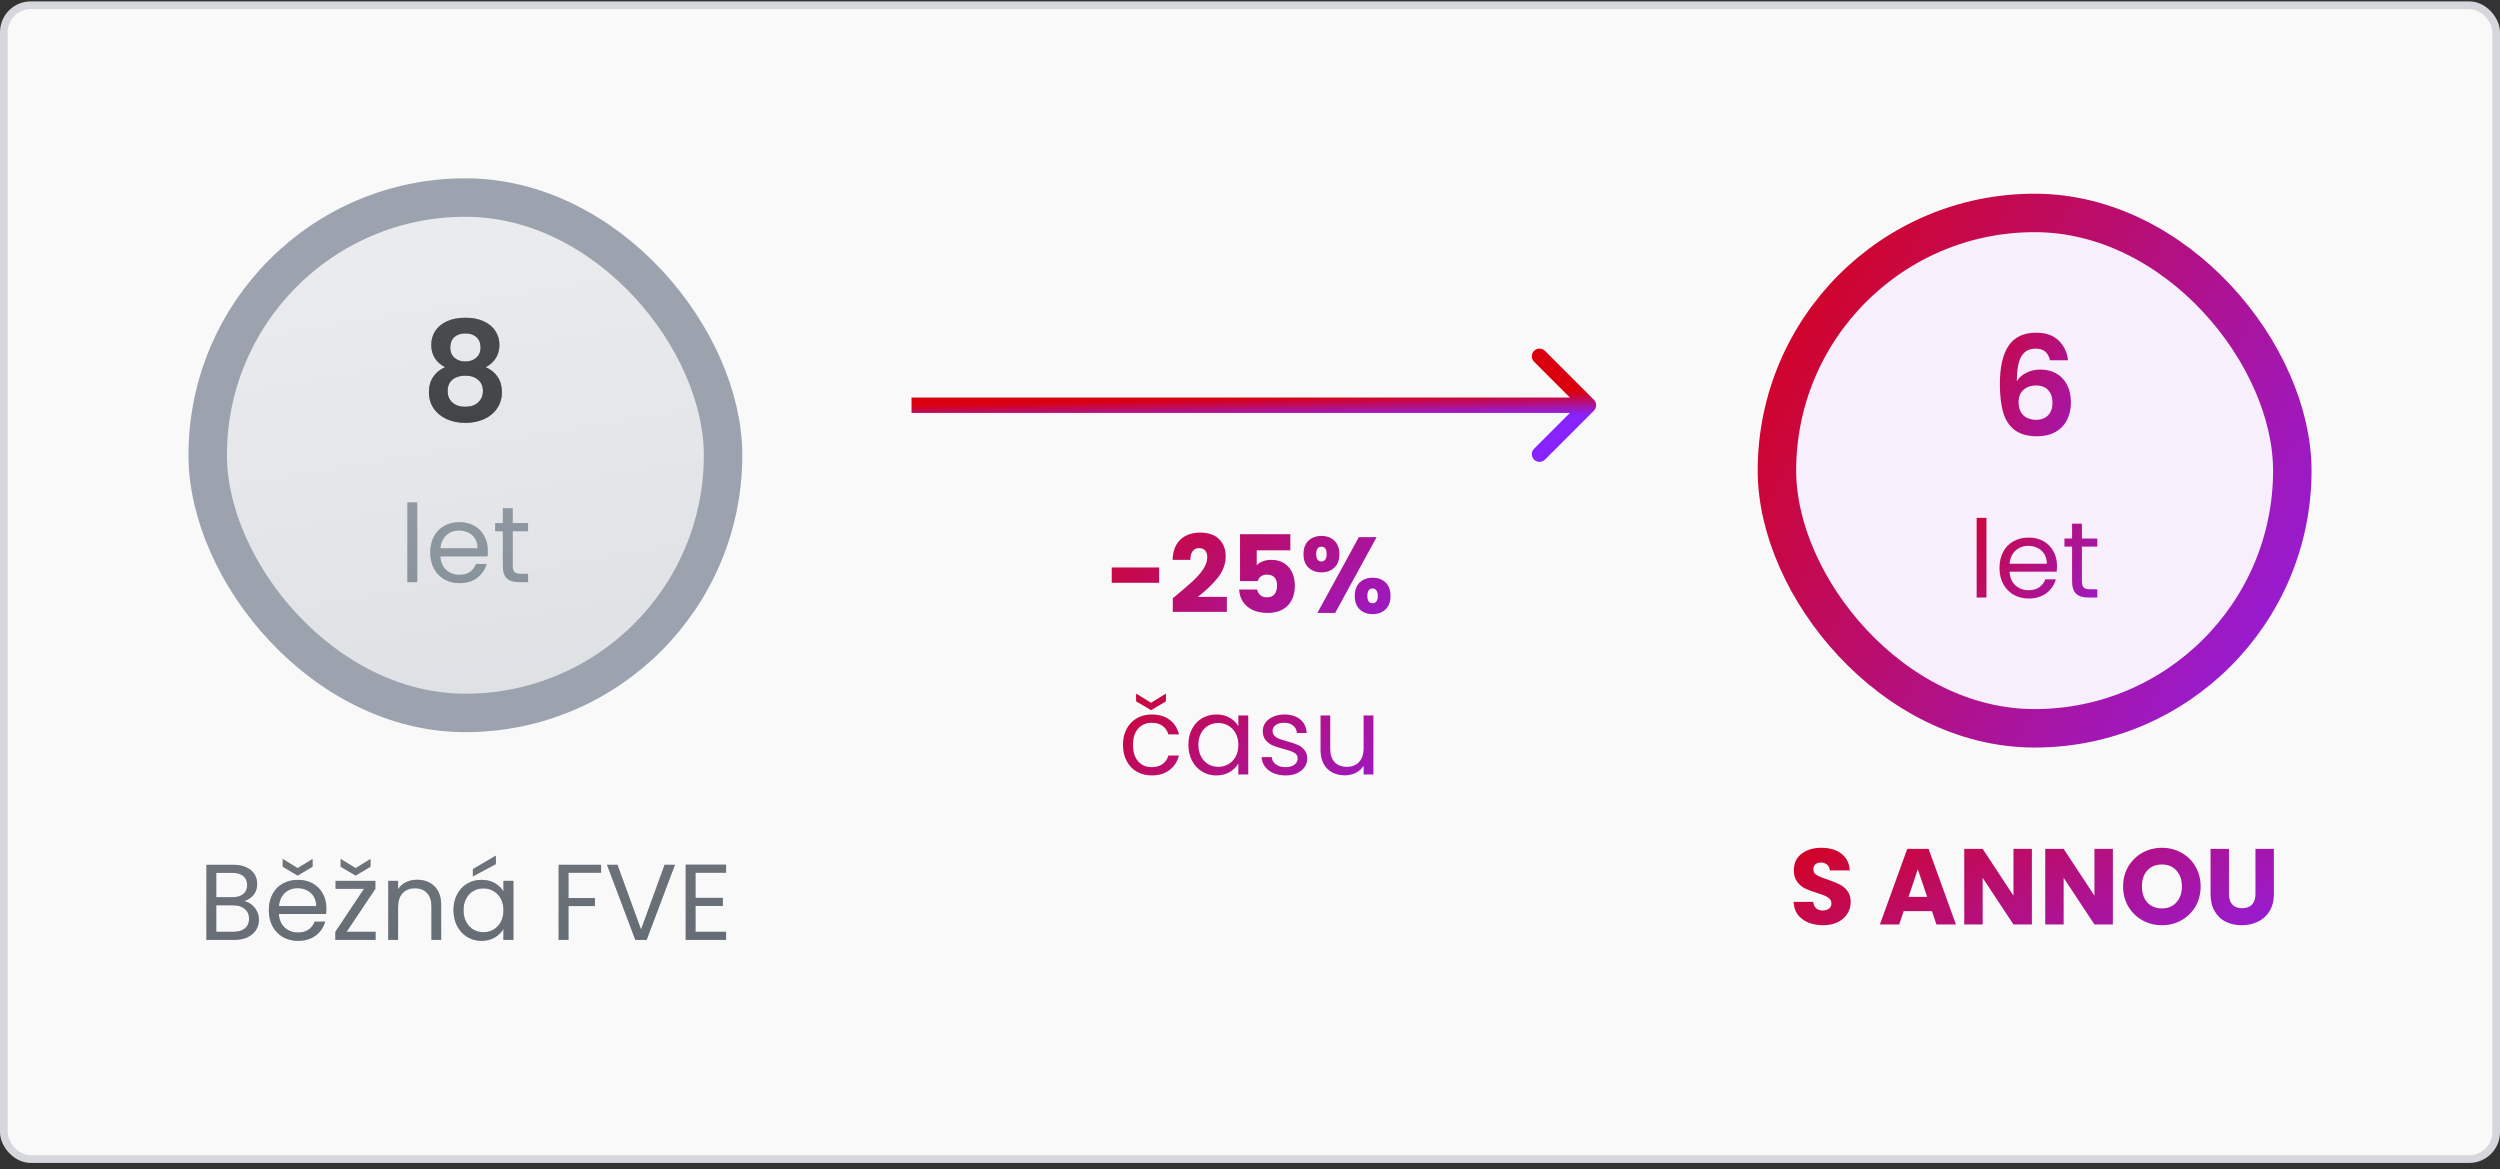 <svg xmlns="http://www.w3.org/2000/svg" width="325" height="152" viewBox="0 0 325 152" fill="none"><rect x="0" y="0" width="325" height="152" fill="#333333" stroke="none"/><rect x="0.5" y="0.681" width="324" height="150" rx="3.5" fill="#F9F9F9"></rect><rect x="0.5" y="0.681" width="324" height="150" rx="3.5" stroke="#D5D7DD"></rect><rect x="27" y="25.681" width="67" height="67" rx="33.5" fill="url(#paint0_linear_11964_2706)" fill-opacity="0.6"></rect><rect x="27" y="25.681" width="67" height="67" rx="33.5" stroke="#9CA3AF" stroke-width="5"></rect><path d="M57.867 47.733C56.667 47.109 56.067 46.143 56.067 44.835C56.067 44.187 56.229 43.599 56.553 43.071C56.889 42.531 57.387 42.105 58.047 41.793C58.719 41.469 59.535 41.307 60.495 41.307C61.455 41.307 62.265 41.469 62.925 41.793C63.597 42.105 64.095 42.531 64.419 43.071C64.755 43.599 64.923 44.187 64.923 44.835C64.923 45.495 64.761 46.077 64.437 46.581C64.113 47.073 63.681 47.457 63.141 47.733C63.801 48.021 64.317 48.441 64.689 48.993C65.061 49.545 65.247 50.199 65.247 50.955C65.247 51.771 65.037 52.485 64.617 53.097C64.209 53.697 63.645 54.159 62.925 54.483C62.205 54.807 61.395 54.969 60.495 54.969C59.595 54.969 58.785 54.807 58.065 54.483C57.357 54.159 56.793 53.697 56.373 53.097C55.965 52.485 55.761 51.771 55.761 50.955C55.761 50.199 55.947 49.545 56.319 48.993C56.691 48.429 57.207 48.009 57.867 47.733ZM62.475 45.195C62.475 44.607 62.295 44.151 61.935 43.827C61.587 43.503 61.107 43.341 60.495 43.341C59.895 43.341 59.415 43.503 59.055 43.827C58.707 44.151 58.533 44.613 58.533 45.213C58.533 45.753 58.713 46.185 59.073 46.509C59.445 46.833 59.919 46.995 60.495 46.995C61.071 46.995 61.545 46.833 61.917 46.509C62.289 46.173 62.475 45.735 62.475 45.195ZM60.495 48.831C59.811 48.831 59.253 49.005 58.821 49.353C58.401 49.701 58.191 50.199 58.191 50.847C58.191 51.447 58.395 51.939 58.803 52.323C59.223 52.695 59.787 52.881 60.495 52.881C61.203 52.881 61.761 52.689 62.169 52.305C62.577 51.921 62.781 51.435 62.781 50.847C62.781 50.211 62.571 49.719 62.151 49.371C61.731 49.011 61.179 48.831 60.495 48.831Z" fill="black"></path><path d="M57.867 47.733C56.667 47.109 56.067 46.143 56.067 44.835C56.067 44.187 56.229 43.599 56.553 43.071C56.889 42.531 57.387 42.105 58.047 41.793C58.719 41.469 59.535 41.307 60.495 41.307C61.455 41.307 62.265 41.469 62.925 41.793C63.597 42.105 64.095 42.531 64.419 43.071C64.755 43.599 64.923 44.187 64.923 44.835C64.923 45.495 64.761 46.077 64.437 46.581C64.113 47.073 63.681 47.457 63.141 47.733C63.801 48.021 64.317 48.441 64.689 48.993C65.061 49.545 65.247 50.199 65.247 50.955C65.247 51.771 65.037 52.485 64.617 53.097C64.209 53.697 63.645 54.159 62.925 54.483C62.205 54.807 61.395 54.969 60.495 54.969C59.595 54.969 58.785 54.807 58.065 54.483C57.357 54.159 56.793 53.697 56.373 53.097C55.965 52.485 55.761 51.771 55.761 50.955C55.761 50.199 55.947 49.545 56.319 48.993C56.691 48.429 57.207 48.009 57.867 47.733ZM62.475 45.195C62.475 44.607 62.295 44.151 61.935 43.827C61.587 43.503 61.107 43.341 60.495 43.341C59.895 43.341 59.415 43.503 59.055 43.827C58.707 44.151 58.533 44.613 58.533 45.213C58.533 45.753 58.713 46.185 59.073 46.509C59.445 46.833 59.919 46.995 60.495 46.995C61.071 46.995 61.545 46.833 61.917 46.509C62.289 46.173 62.475 45.735 62.475 45.195ZM60.495 48.831C59.811 48.831 59.253 49.005 58.821 49.353C58.401 49.701 58.191 50.199 58.191 50.847C58.191 51.447 58.395 51.939 58.803 52.323C59.223 52.695 59.787 52.881 60.495 52.881C61.203 52.881 61.761 52.689 62.169 52.305C62.577 51.921 62.781 51.435 62.781 50.847C62.781 50.211 62.571 49.719 62.151 49.371C61.731 49.011 61.179 48.831 60.495 48.831Z" fill="url(#paint1_linear_11964_2706)" fill-opacity="0.6"></path><path d="M54.239 65.321V75.681H52.965V65.321H54.239ZM63.41 71.551C63.41 71.793 63.396 72.05 63.368 72.321H57.236C57.283 73.077 57.539 73.669 58.006 74.099C58.482 74.519 59.056 74.729 59.728 74.729C60.279 74.729 60.736 74.603 61.1 74.351C61.473 74.089 61.735 73.744 61.884 73.315H63.256C63.051 74.052 62.64 74.654 62.024 75.121C61.408 75.578 60.643 75.807 59.728 75.807C59 75.807 58.347 75.643 57.768 75.317C57.199 74.99 56.751 74.528 56.424 73.931C56.097 73.324 55.934 72.624 55.934 71.831C55.934 71.037 56.093 70.342 56.41 69.745C56.727 69.147 57.171 68.69 57.74 68.373C58.319 68.046 58.981 67.883 59.728 67.883C60.456 67.883 61.1 68.041 61.66 68.359C62.22 68.676 62.649 69.115 62.948 69.675C63.256 70.225 63.41 70.851 63.41 71.551ZM62.094 71.285C62.094 70.799 61.987 70.384 61.772 70.039C61.557 69.684 61.263 69.418 60.89 69.241C60.526 69.054 60.12 68.961 59.672 68.961C59.028 68.961 58.477 69.166 58.02 69.577C57.572 69.987 57.315 70.557 57.25 71.285H62.094ZM66.646 69.059V73.581C66.646 73.954 66.725 74.22 66.884 74.379C67.042 74.528 67.318 74.603 67.71 74.603H68.648V75.681H67.5C66.79 75.681 66.258 75.517 65.904 75.191C65.549 74.864 65.372 74.327 65.372 73.581V69.059H64.378V68.009H65.372V66.077H66.646V68.009H68.648V69.059H66.646Z" fill="#6D7A84"></path><path d="M54.239 65.321V75.681H52.965V65.321H54.239ZM63.41 71.551C63.41 71.793 63.396 72.05 63.368 72.321H57.236C57.283 73.077 57.539 73.669 58.006 74.099C58.482 74.519 59.056 74.729 59.728 74.729C60.279 74.729 60.736 74.603 61.1 74.351C61.473 74.089 61.735 73.744 61.884 73.315H63.256C63.051 74.052 62.64 74.654 62.024 75.121C61.408 75.578 60.643 75.807 59.728 75.807C59 75.807 58.347 75.643 57.768 75.317C57.199 74.99 56.751 74.528 56.424 73.931C56.097 73.324 55.934 72.624 55.934 71.831C55.934 71.037 56.093 70.342 56.41 69.745C56.727 69.147 57.171 68.69 57.74 68.373C58.319 68.046 58.981 67.883 59.728 67.883C60.456 67.883 61.1 68.041 61.66 68.359C62.22 68.676 62.649 69.115 62.948 69.675C63.256 70.225 63.41 70.851 63.41 71.551ZM62.094 71.285C62.094 70.799 61.987 70.384 61.772 70.039C61.557 69.684 61.263 69.418 60.89 69.241C60.526 69.054 60.12 68.961 59.672 68.961C59.028 68.961 58.477 69.166 58.02 69.577C57.572 69.987 57.315 70.557 57.25 71.285H62.094ZM66.646 69.059V73.581C66.646 73.954 66.725 74.22 66.884 74.379C67.042 74.528 67.318 74.603 67.71 74.603H68.648V75.681H67.5C66.79 75.681 66.258 75.517 65.904 75.191C65.549 74.864 65.372 74.327 65.372 73.581V69.059H64.378V68.009H65.372V66.077H66.646V68.009H68.648V69.059H66.646Z" fill="url(#paint2_linear_11964_2706)" fill-opacity="0.6"></path><path d="M31.724 117.155C32.078 117.211 32.4 117.355 32.69 117.589C32.988 117.822 33.222 118.111 33.39 118.457C33.567 118.802 33.656 119.171 33.656 119.563C33.656 120.057 33.53 120.505 33.278 120.907C33.026 121.299 32.657 121.611 32.172 121.845C31.696 122.069 31.131 122.181 30.478 122.181H26.838V112.423H30.338C31 112.423 31.565 112.535 32.032 112.759C32.498 112.973 32.848 113.267 33.082 113.641C33.315 114.014 33.432 114.434 33.432 114.901C33.432 115.479 33.273 115.96 32.956 116.343C32.648 116.716 32.237 116.987 31.724 117.155ZM28.112 116.637H30.254C30.851 116.637 31.313 116.497 31.64 116.217C31.966 115.937 32.13 115.549 32.13 115.055C32.13 114.56 31.966 114.173 31.64 113.893C31.313 113.613 30.842 113.473 30.226 113.473H28.112V116.637ZM30.366 121.131C31 121.131 31.495 120.981 31.85 120.683C32.204 120.384 32.382 119.969 32.382 119.437C32.382 118.895 32.195 118.471 31.822 118.163C31.448 117.845 30.949 117.687 30.324 117.687H28.112V121.131H30.366ZM42.424 118.051C42.424 118.293 42.41 118.55 42.382 118.821H36.25C36.296 119.577 36.553 120.169 37.02 120.599C37.496 121.019 38.07 121.229 38.742 121.229C39.292 121.229 39.75 121.103 40.114 120.851C40.487 120.589 40.748 120.244 40.898 119.815H42.27C42.064 120.552 41.654 121.154 41.038 121.621C40.422 122.078 39.656 122.307 38.742 122.307C38.014 122.307 37.36 122.143 36.782 121.817C36.212 121.49 35.764 121.028 35.438 120.431C35.111 119.824 34.948 119.124 34.948 118.331C34.948 117.537 35.106 116.842 35.424 116.245C35.741 115.647 36.184 115.19 36.754 114.873C37.332 114.546 37.995 114.383 38.742 114.383C39.47 114.383 40.114 114.541 40.674 114.859C41.234 115.176 41.663 115.615 41.962 116.175C42.27 116.725 42.424 117.351 42.424 118.051ZM41.108 117.785C41.108 117.299 41 116.884 40.786 116.539C40.571 116.184 40.277 115.918 39.904 115.741C39.54 115.554 39.134 115.461 38.686 115.461C38.042 115.461 37.491 115.666 37.034 116.077C36.586 116.487 36.329 117.057 36.264 117.785H41.108ZM40.632 112.675L38.7 113.823L36.754 112.675V111.667L38.7 112.857L40.632 111.667V112.675ZM45.057 121.131H48.823V122.181H43.601V121.131L47.325 115.545H43.629V114.509H48.795V115.545L45.057 121.131ZM48.165 112.675L46.233 113.823L44.287 112.675V111.667L46.233 112.857L48.165 111.667V112.675ZM54.214 114.369C55.148 114.369 55.904 114.653 56.482 115.223C57.061 115.783 57.35 116.595 57.35 117.659V122.181H56.09V117.841C56.09 117.075 55.899 116.492 55.516 116.091C55.134 115.68 54.611 115.475 53.948 115.475C53.276 115.475 52.74 115.685 52.338 116.105C51.946 116.525 51.75 117.136 51.75 117.939V122.181H50.476V114.509H51.75V115.601C52.002 115.209 52.343 114.905 52.772 114.691C53.211 114.476 53.692 114.369 54.214 114.369ZM58.956 118.317C58.956 117.533 59.114 116.847 59.431 116.259C59.749 115.661 60.183 115.199 60.733 114.873C61.294 114.546 61.914 114.383 62.596 114.383C63.267 114.383 63.851 114.527 64.346 114.817C64.84 115.106 65.209 115.47 65.451 115.909V114.509H66.74V122.181H65.451V120.753C65.2 121.201 64.822 121.574 64.317 121.873C63.823 122.162 63.244 122.307 62.581 122.307C61.9 122.307 61.284 122.139 60.733 121.803C60.183 121.467 59.749 120.995 59.431 120.389C59.114 119.782 58.956 119.091 58.956 118.317ZM65.451 118.331C65.451 117.752 65.335 117.248 65.102 116.819C64.868 116.389 64.551 116.063 64.15 115.839C63.758 115.605 63.324 115.489 62.847 115.489C62.371 115.489 61.938 115.601 61.545 115.825C61.154 116.049 60.841 116.375 60.608 116.805C60.374 117.234 60.258 117.738 60.258 118.317C60.258 118.905 60.374 119.418 60.608 119.857C60.841 120.286 61.154 120.617 61.545 120.851C61.938 121.075 62.371 121.187 62.847 121.187C63.324 121.187 63.758 121.075 64.15 120.851C64.551 120.617 64.868 120.286 65.102 119.857C65.335 119.418 65.451 118.909 65.451 118.331ZM64.457 112.339L61.475 113.935V112.983L64.457 111.233V112.339ZM78.141 112.423V113.459H73.899V116.749H77.343V117.785H73.899V122.181H72.625V112.423H78.141ZM87.744 112.423L84.062 122.181H82.592L78.91 112.423H80.268L83.334 120.837L86.4 112.423H87.744ZM90.415 113.459V116.721H93.971V117.771H90.415V121.131H94.391V122.181H89.141V112.409H94.391V113.459H90.415Z" fill="#383F47"></path><path d="M31.724 117.155C32.078 117.211 32.4 117.355 32.69 117.589C32.988 117.822 33.222 118.111 33.39 118.457C33.567 118.802 33.656 119.171 33.656 119.563C33.656 120.057 33.53 120.505 33.278 120.907C33.026 121.299 32.657 121.611 32.172 121.845C31.696 122.069 31.131 122.181 30.478 122.181H26.838V112.423H30.338C31 112.423 31.565 112.535 32.032 112.759C32.498 112.973 32.848 113.267 33.082 113.641C33.315 114.014 33.432 114.434 33.432 114.901C33.432 115.479 33.273 115.96 32.956 116.343C32.648 116.716 32.237 116.987 31.724 117.155ZM28.112 116.637H30.254C30.851 116.637 31.313 116.497 31.64 116.217C31.966 115.937 32.13 115.549 32.13 115.055C32.13 114.56 31.966 114.173 31.64 113.893C31.313 113.613 30.842 113.473 30.226 113.473H28.112V116.637ZM30.366 121.131C31 121.131 31.495 120.981 31.85 120.683C32.204 120.384 32.382 119.969 32.382 119.437C32.382 118.895 32.195 118.471 31.822 118.163C31.448 117.845 30.949 117.687 30.324 117.687H28.112V121.131H30.366ZM42.424 118.051C42.424 118.293 42.41 118.55 42.382 118.821H36.25C36.296 119.577 36.553 120.169 37.02 120.599C37.496 121.019 38.07 121.229 38.742 121.229C39.292 121.229 39.75 121.103 40.114 120.851C40.487 120.589 40.748 120.244 40.898 119.815H42.27C42.064 120.552 41.654 121.154 41.038 121.621C40.422 122.078 39.656 122.307 38.742 122.307C38.014 122.307 37.36 122.143 36.782 121.817C36.212 121.49 35.764 121.028 35.438 120.431C35.111 119.824 34.948 119.124 34.948 118.331C34.948 117.537 35.106 116.842 35.424 116.245C35.741 115.647 36.184 115.19 36.754 114.873C37.332 114.546 37.995 114.383 38.742 114.383C39.47 114.383 40.114 114.541 40.674 114.859C41.234 115.176 41.663 115.615 41.962 116.175C42.27 116.725 42.424 117.351 42.424 118.051ZM41.108 117.785C41.108 117.299 41 116.884 40.786 116.539C40.571 116.184 40.277 115.918 39.904 115.741C39.54 115.554 39.134 115.461 38.686 115.461C38.042 115.461 37.491 115.666 37.034 116.077C36.586 116.487 36.329 117.057 36.264 117.785H41.108ZM40.632 112.675L38.7 113.823L36.754 112.675V111.667L38.7 112.857L40.632 111.667V112.675ZM45.057 121.131H48.823V122.181H43.601V121.131L47.325 115.545H43.629V114.509H48.795V115.545L45.057 121.131ZM48.165 112.675L46.233 113.823L44.287 112.675V111.667L46.233 112.857L48.165 111.667V112.675ZM54.214 114.369C55.148 114.369 55.904 114.653 56.482 115.223C57.061 115.783 57.35 116.595 57.35 117.659V122.181H56.09V117.841C56.09 117.075 55.899 116.492 55.516 116.091C55.134 115.68 54.611 115.475 53.948 115.475C53.276 115.475 52.74 115.685 52.338 116.105C51.946 116.525 51.75 117.136 51.75 117.939V122.181H50.476V114.509H51.75V115.601C52.002 115.209 52.343 114.905 52.772 114.691C53.211 114.476 53.692 114.369 54.214 114.369ZM58.956 118.317C58.956 117.533 59.114 116.847 59.431 116.259C59.749 115.661 60.183 115.199 60.733 114.873C61.294 114.546 61.914 114.383 62.596 114.383C63.267 114.383 63.851 114.527 64.346 114.817C64.84 115.106 65.209 115.47 65.451 115.909V114.509H66.74V122.181H65.451V120.753C65.2 121.201 64.822 121.574 64.317 121.873C63.823 122.162 63.244 122.307 62.581 122.307C61.9 122.307 61.284 122.139 60.733 121.803C60.183 121.467 59.749 120.995 59.431 120.389C59.114 119.782 58.956 119.091 58.956 118.317ZM65.451 118.331C65.451 117.752 65.335 117.248 65.102 116.819C64.868 116.389 64.551 116.063 64.15 115.839C63.758 115.605 63.324 115.489 62.847 115.489C62.371 115.489 61.938 115.601 61.545 115.825C61.154 116.049 60.841 116.375 60.608 116.805C60.374 117.234 60.258 117.738 60.258 118.317C60.258 118.905 60.374 119.418 60.608 119.857C60.841 120.286 61.154 120.617 61.545 120.851C61.938 121.075 62.371 121.187 62.847 121.187C63.324 121.187 63.758 121.075 64.15 120.851C64.551 120.617 64.868 120.286 65.102 119.857C65.335 119.418 65.451 118.909 65.451 118.331ZM64.457 112.339L61.475 113.935V112.983L64.457 111.233V112.339ZM78.141 112.423V113.459H73.899V116.749H77.343V117.785H73.899V122.181H72.625V112.423H78.141ZM87.744 112.423L84.062 122.181H82.592L78.91 112.423H80.268L83.334 120.837L86.4 112.423H87.744ZM90.415 113.459V116.721H93.971V117.771H90.415V121.131H94.391V122.181H89.141V112.409H94.391V113.459H90.415Z" fill="url(#paint3_linear_11964_2706)" fill-opacity="0.6"></path><path d="M207.207 53.388C207.598 52.997 207.598 52.364 207.207 51.974L200.843 45.61C200.453 45.219 199.819 45.219 199.429 45.61C199.038 46 199.038 46.633 199.429 47.024L205.086 52.681L199.429 58.337C199.038 58.728 199.038 59.361 199.429 59.752C199.819 60.142 200.453 60.142 200.843 59.752L207.207 53.388ZM118.5 53.681L206.5 53.681L206.5 51.681L118.5 51.681L118.5 53.681Z" fill="url(#paint4_linear_11964_2706)"></path><path d="M150.685 73.773V75.761H144.525V73.773H150.685ZM152.464 77.763C152.781 77.511 152.926 77.394 152.898 77.413C153.813 76.657 154.531 76.036 155.054 75.551C155.586 75.065 156.034 74.557 156.398 74.025C156.762 73.493 156.944 72.975 156.944 72.471C156.944 72.088 156.855 71.789 156.678 71.575C156.501 71.36 156.235 71.253 155.88 71.253C155.525 71.253 155.245 71.388 155.04 71.659C154.844 71.92 154.746 72.293 154.746 72.779H152.436C152.455 71.985 152.623 71.323 152.94 70.791C153.267 70.259 153.691 69.867 154.214 69.615C154.746 69.363 155.334 69.237 155.978 69.237C157.089 69.237 157.924 69.521 158.484 70.091C159.053 70.66 159.338 71.402 159.338 72.317C159.338 73.315 158.997 74.244 158.316 75.103C157.635 75.952 156.767 76.783 155.712 77.595H159.492V79.541H152.464V77.763ZM167.742 71.547H163.374V73.479C163.561 73.273 163.822 73.105 164.158 72.975C164.494 72.844 164.858 72.779 165.25 72.779C165.95 72.779 166.529 72.937 166.986 73.255C167.453 73.572 167.793 73.983 168.008 74.487C168.223 74.991 168.33 75.537 168.33 76.125C168.33 77.217 168.022 78.085 167.406 78.729C166.79 79.363 165.922 79.681 164.802 79.681C164.055 79.681 163.407 79.555 162.856 79.303C162.305 79.041 161.881 78.682 161.582 78.225C161.283 77.767 161.12 77.24 161.092 76.643H163.43C163.486 76.932 163.621 77.175 163.836 77.371C164.051 77.557 164.345 77.651 164.718 77.651C165.157 77.651 165.483 77.511 165.698 77.231C165.913 76.951 166.02 76.577 166.02 76.111C166.02 75.653 165.908 75.303 165.684 75.061C165.46 74.818 165.133 74.697 164.704 74.697C164.387 74.697 164.125 74.776 163.92 74.935C163.715 75.084 163.579 75.285 163.514 75.537H161.204V69.447H167.742V71.547ZM169.455 72.037C169.455 71.281 169.67 70.697 170.099 70.287C170.538 69.876 171.103 69.671 171.793 69.671C172.484 69.671 173.044 69.876 173.473 70.287C173.903 70.697 174.117 71.281 174.117 72.037C174.117 72.793 173.903 73.376 173.473 73.787C173.044 74.197 172.484 74.403 171.793 74.403C171.103 74.403 170.538 74.197 170.099 73.787C169.67 73.376 169.455 72.793 169.455 72.037ZM178.961 69.825L173.571 79.681H171.261L176.651 69.825H178.961ZM171.779 71.071C171.331 71.071 171.107 71.393 171.107 72.037C171.107 72.671 171.331 72.989 171.779 72.989C171.994 72.989 172.162 72.909 172.283 72.751C172.405 72.592 172.465 72.354 172.465 72.037C172.465 71.393 172.237 71.071 171.779 71.071ZM176.119 77.469C176.119 76.713 176.334 76.129 176.763 75.719C177.193 75.308 177.753 75.103 178.443 75.103C179.134 75.103 179.694 75.308 180.123 75.719C180.553 76.129 180.767 76.713 180.767 77.469C180.767 78.225 180.553 78.808 180.123 79.219C179.694 79.629 179.134 79.835 178.443 79.835C177.753 79.835 177.193 79.629 176.763 79.219C176.334 78.808 176.119 78.225 176.119 77.469ZM178.429 76.503C178.215 76.503 178.047 76.582 177.925 76.741C177.813 76.899 177.757 77.142 177.757 77.469C177.757 78.103 177.981 78.421 178.429 78.421C178.644 78.421 178.812 78.341 178.933 78.183C179.055 78.024 179.115 77.786 179.115 77.469C179.115 77.151 179.055 76.913 178.933 76.755C178.812 76.587 178.644 76.503 178.429 76.503Z" fill="url(#paint5_linear_11964_2706)"></path><path d="M145.985 96.831C145.985 96.037 146.143 95.347 146.461 94.759C146.778 94.161 147.217 93.699 147.777 93.373C148.346 93.046 148.995 92.883 149.723 92.883C150.665 92.883 151.44 93.111 152.047 93.569C152.663 94.026 153.069 94.661 153.265 95.473H151.893C151.762 95.006 151.505 94.637 151.123 94.367C150.749 94.096 150.283 93.961 149.723 93.961C148.995 93.961 148.407 94.213 147.959 94.717C147.511 95.211 147.287 95.916 147.287 96.831C147.287 97.755 147.511 98.469 147.959 98.973C148.407 99.477 148.995 99.729 149.723 99.729C150.283 99.729 150.749 99.598 151.123 99.337C151.496 99.075 151.753 98.702 151.893 98.217H153.265C153.059 99.001 152.649 99.631 152.033 100.107C151.417 100.573 150.647 100.807 149.723 100.807C148.995 100.807 148.346 100.643 147.777 100.317C147.217 99.99 146.778 99.528 146.461 98.931C146.143 98.333 145.985 97.633 145.985 96.831ZM151.571 91.175L149.639 92.323L147.693 91.175V90.167L149.639 91.357L151.571 90.167V91.175ZM154.489 96.817C154.489 96.033 154.647 95.347 154.965 94.759C155.282 94.161 155.716 93.699 156.267 93.373C156.827 93.046 157.447 92.883 158.129 92.883C158.801 92.883 159.384 93.027 159.879 93.317C160.373 93.606 160.742 93.97 160.985 94.409V93.009H162.273V100.681H160.985V99.253C160.733 99.701 160.355 100.074 159.851 100.373C159.356 100.662 158.777 100.807 158.115 100.807C157.433 100.807 156.817 100.639 156.267 100.303C155.716 99.967 155.282 99.495 154.965 98.889C154.647 98.282 154.489 97.591 154.489 96.817ZM160.985 96.831C160.985 96.252 160.868 95.748 160.635 95.319C160.401 94.889 160.084 94.563 159.683 94.339C159.291 94.105 158.857 93.989 158.381 93.989C157.905 93.989 157.471 94.101 157.079 94.325C156.687 94.549 156.374 94.875 156.141 95.305C155.907 95.734 155.791 96.238 155.791 96.817C155.791 97.405 155.907 97.918 156.141 98.357C156.374 98.786 156.687 99.117 157.079 99.351C157.471 99.575 157.905 99.687 158.381 99.687C158.857 99.687 159.291 99.575 159.683 99.351C160.084 99.117 160.401 98.786 160.635 98.357C160.868 97.918 160.985 97.409 160.985 96.831ZM167.142 100.807C166.554 100.807 166.026 100.709 165.56 100.513C165.093 100.307 164.724 100.027 164.454 99.673C164.183 99.309 164.034 98.893 164.006 98.427H165.322C165.359 98.809 165.536 99.122 165.854 99.365C166.18 99.607 166.605 99.729 167.128 99.729C167.613 99.729 167.996 99.621 168.276 99.407C168.556 99.192 168.696 98.921 168.696 98.595C168.696 98.259 168.546 98.011 168.248 97.853C167.949 97.685 167.487 97.521 166.862 97.363C166.292 97.213 165.826 97.064 165.462 96.915C165.107 96.756 164.799 96.527 164.538 96.229C164.286 95.921 164.16 95.519 164.16 95.025C164.16 94.633 164.276 94.273 164.51 93.947C164.743 93.62 165.074 93.363 165.504 93.177C165.933 92.981 166.423 92.883 166.974 92.883C167.823 92.883 168.509 93.097 169.032 93.527C169.554 93.956 169.834 94.544 169.872 95.291H168.598C168.57 94.889 168.406 94.567 168.108 94.325C167.818 94.082 167.426 93.961 166.932 93.961C166.474 93.961 166.11 94.059 165.84 94.255C165.569 94.451 165.434 94.707 165.434 95.025C165.434 95.277 165.513 95.487 165.672 95.655C165.84 95.813 166.045 95.944 166.288 96.047C166.54 96.14 166.885 96.247 167.324 96.369C167.874 96.518 168.322 96.667 168.668 96.817C169.013 96.957 169.307 97.171 169.55 97.461C169.802 97.75 169.932 98.128 169.942 98.595C169.942 99.015 169.825 99.393 169.592 99.729C169.358 100.065 169.027 100.331 168.598 100.527C168.178 100.713 167.692 100.807 167.142 100.807ZM178.544 93.009V100.681H177.27V99.547C177.027 99.939 176.687 100.247 176.248 100.471C175.819 100.685 175.343 100.793 174.82 100.793C174.223 100.793 173.686 100.671 173.21 100.429C172.734 100.177 172.356 99.803 172.076 99.309C171.805 98.814 171.67 98.212 171.67 97.503V93.009H172.93V97.335C172.93 98.091 173.121 98.674 173.504 99.085C173.887 99.486 174.409 99.687 175.072 99.687C175.753 99.687 176.29 99.477 176.682 99.057C177.074 98.637 177.27 98.025 177.27 97.223V93.009H178.544Z" fill="url(#paint6_linear_11964_2706)"></path><rect x="231" y="27.681" width="67" height="67" rx="33.5" fill="#F9EBFF" fill-opacity="0.7"></rect><rect x="231" y="27.681" width="67" height="67" rx="33.5" stroke="url(#paint7_linear_11964_2706)" stroke-width="5"></rect><path d="M266.501 46.835C266.381 46.331 266.171 45.953 265.871 45.701C265.583 45.449 265.163 45.323 264.611 45.323C263.783 45.323 263.171 45.659 262.775 46.331C262.391 46.991 262.193 48.071 262.181 49.571C262.469 49.091 262.889 48.719 263.441 48.455C263.993 48.179 264.593 48.041 265.241 48.041C266.021 48.041 266.711 48.209 267.311 48.545C267.911 48.881 268.379 49.373 268.715 50.021C269.051 50.657 269.219 51.425 269.219 52.325C269.219 53.177 269.045 53.939 268.697 54.611C268.361 55.271 267.863 55.787 267.203 56.159C266.543 56.531 265.757 56.717 264.845 56.717C263.597 56.717 262.613 56.441 261.893 55.889C261.185 55.337 260.687 54.569 260.399 53.585C260.123 52.589 259.985 51.365 259.985 49.913C259.985 47.717 260.363 46.061 261.119 44.945C261.875 43.817 263.069 43.253 264.701 43.253C265.961 43.253 266.939 43.595 267.635 44.279C268.331 44.963 268.733 45.815 268.841 46.835H266.501ZM264.665 50.111C264.029 50.111 263.495 50.297 263.063 50.669C262.631 51.041 262.415 51.581 262.415 52.289C262.415 52.997 262.613 53.555 263.009 53.963C263.417 54.371 263.987 54.575 264.719 54.575C265.367 54.575 265.877 54.377 266.249 53.981C266.633 53.585 266.825 53.051 266.825 52.379C266.825 51.683 266.639 51.131 266.267 50.723C265.907 50.315 265.373 50.111 264.665 50.111Z" fill="url(#paint8_linear_11964_2706)"></path><path d="M258.239 67.321V77.681H256.965V67.321H258.239ZM267.41 73.551C267.41 73.793 267.396 74.05 267.368 74.321H261.236C261.283 75.077 261.539 75.669 262.006 76.099C262.482 76.519 263.056 76.729 263.728 76.729C264.279 76.729 264.736 76.603 265.1 76.351C265.473 76.089 265.735 75.744 265.884 75.315H267.256C267.051 76.052 266.64 76.654 266.024 77.121C265.408 77.578 264.643 77.807 263.728 77.807C263 77.807 262.347 77.643 261.768 77.317C261.199 76.99 260.751 76.528 260.424 75.931C260.097 75.324 259.934 74.624 259.934 73.831C259.934 73.037 260.093 72.342 260.41 71.745C260.727 71.147 261.171 70.69 261.74 70.373C262.319 70.046 262.981 69.883 263.728 69.883C264.456 69.883 265.1 70.041 265.66 70.359C266.22 70.676 266.649 71.115 266.948 71.675C267.256 72.225 267.41 72.851 267.41 73.551ZM266.094 73.285C266.094 72.799 265.987 72.384 265.772 72.039C265.557 71.684 265.263 71.418 264.89 71.241C264.526 71.054 264.12 70.961 263.672 70.961C263.028 70.961 262.477 71.166 262.02 71.577C261.572 71.987 261.315 72.557 261.25 73.285H266.094ZM270.646 71.059V75.581C270.646 75.954 270.725 76.22 270.884 76.379C271.042 76.528 271.318 76.603 271.71 76.603H272.648V77.681H271.5C270.79 77.681 270.258 77.517 269.904 77.191C269.549 76.864 269.372 76.327 269.372 75.581V71.059H268.378V70.009H269.372V68.077H270.646V70.009H272.648V71.059H270.646Z" fill="url(#paint9_linear_11964_2706)"></path><path d="M237.007 120.279C236.288 120.279 235.644 120.162 235.075 119.929C234.506 119.695 234.048 119.35 233.703 118.893C233.367 118.435 233.19 117.885 233.171 117.241H235.719C235.756 117.605 235.882 117.885 236.097 118.081C236.312 118.267 236.592 118.361 236.937 118.361C237.292 118.361 237.572 118.281 237.777 118.123C237.982 117.955 238.085 117.726 238.085 117.437C238.085 117.194 238.001 116.993 237.833 116.835C237.674 116.676 237.474 116.545 237.231 116.443C236.998 116.34 236.662 116.223 236.223 116.093C235.588 115.897 235.07 115.701 234.669 115.505C234.268 115.309 233.922 115.019 233.633 114.637C233.344 114.254 233.199 113.755 233.199 113.139C233.199 112.224 233.53 111.51 234.193 110.997C234.856 110.474 235.719 110.213 236.783 110.213C237.866 110.213 238.738 110.474 239.401 110.997C240.064 111.51 240.418 112.229 240.465 113.153H237.875C237.856 112.835 237.74 112.588 237.525 112.411C237.31 112.224 237.035 112.131 236.699 112.131C236.41 112.131 236.176 112.21 235.999 112.369C235.822 112.518 235.733 112.737 235.733 113.027C235.733 113.344 235.882 113.591 236.181 113.769C236.48 113.946 236.946 114.137 237.581 114.343C238.216 114.557 238.729 114.763 239.121 114.959C239.522 115.155 239.868 115.439 240.157 115.813C240.446 116.186 240.591 116.667 240.591 117.255C240.591 117.815 240.446 118.323 240.157 118.781C239.877 119.238 239.466 119.602 238.925 119.873C238.384 120.143 237.744 120.279 237.007 120.279ZM251.149 118.445H247.481L246.893 120.181H244.387L247.943 110.353H250.715L254.271 120.181H251.737L251.149 118.445ZM250.533 116.597L249.315 112.999L248.111 116.597H250.533ZM264.145 120.181H261.751L257.747 114.119V120.181H255.353V110.353H257.747L261.751 116.443V110.353H264.145V120.181ZM274.673 120.181H272.279L268.275 114.119V120.181H265.881V110.353H268.275L272.279 116.443V110.353H274.673V120.181ZM281.056 120.279C280.132 120.279 279.283 120.064 278.508 119.635C277.743 119.205 277.131 118.608 276.674 117.843C276.226 117.068 276.002 116.2 276.002 115.239C276.002 114.277 276.226 113.414 276.674 112.649C277.131 111.883 277.743 111.286 278.508 110.857C279.283 110.427 280.132 110.213 281.056 110.213C281.98 110.213 282.825 110.427 283.59 110.857C284.365 111.286 284.971 111.883 285.41 112.649C285.858 113.414 286.082 114.277 286.082 115.239C286.082 116.2 285.858 117.068 285.41 117.843C284.962 118.608 284.355 119.205 283.59 119.635C282.825 120.064 281.98 120.279 281.056 120.279ZM281.056 118.095C281.84 118.095 282.465 117.833 282.932 117.311C283.408 116.788 283.646 116.097 283.646 115.239C283.646 114.371 283.408 113.68 282.932 113.167C282.465 112.644 281.84 112.383 281.056 112.383C280.263 112.383 279.628 112.639 279.152 113.153C278.685 113.666 278.452 114.361 278.452 115.239C278.452 116.107 278.685 116.802 279.152 117.325C279.628 117.838 280.263 118.095 281.056 118.095ZM289.766 110.353V116.233C289.766 116.821 289.911 117.273 290.2 117.591C290.489 117.908 290.914 118.067 291.474 118.067C292.034 118.067 292.463 117.908 292.762 117.591C293.061 117.273 293.21 116.821 293.21 116.233V110.353H295.604V116.219C295.604 117.096 295.417 117.838 295.044 118.445C294.671 119.051 294.167 119.509 293.532 119.817C292.907 120.125 292.207 120.279 291.432 120.279C290.657 120.279 289.962 120.129 289.346 119.831C288.739 119.523 288.259 119.065 287.904 118.459C287.549 117.843 287.372 117.096 287.372 116.219V110.353H289.766Z" fill="url(#paint10_linear_11964_2706)"></path><defs><linearGradient id="paint0_linear_11964_2706" x1="41.909" y1="24.602" x2="54.636" y2="101.191" gradientUnits="userSpaceOnUse"><stop stop-color="#D5D7DD" stop-opacity="0.6"></stop><stop offset="1" stop-color="#ACB4BF" stop-opacity="0.6"></stop></linearGradient><linearGradient id="paint1_linear_11964_2706" x1="54.303" y1="37.154" x2="58.545" y2="62.684" gradientUnits="userSpaceOnUse"><stop stop-color="#D5D7DD" stop-opacity="0.6"></stop><stop offset="1" stop-color="#ACB4BF" stop-opacity="0.6"></stop></linearGradient><linearGradient id="paint2_linear_11964_2706" x1="54.303" y1="61.095" x2="57.572" y2="83.575" gradientUnits="userSpaceOnUse"><stop stop-color="#D5D7DD" stop-opacity="0.6"></stop><stop offset="1" stop-color="#ACB4BF" stop-opacity="0.6"></stop></linearGradient><linearGradient id="paint3_linear_11964_2706" x1="42.425" y1="107.595" x2="43.567" y2="130.494" gradientUnits="userSpaceOnUse"><stop stop-color="#D5D7DD" stop-opacity="0.6"></stop><stop offset="1" stop-color="#ACB4BF" stop-opacity="0.6"></stop></linearGradient><linearGradient id="paint4_linear_11964_2706" x1="118.5" y1="52.681" x2="118.561" y2="55.703" gradientUnits="userSpaceOnUse"><stop stop-color="#DA000F"></stop><stop offset="1" stop-color="#8822FF"></stop></linearGradient><linearGradient id="paint5_linear_11964_2706" x1="138.5" y1="64.681" x2="169.311" y2="104.076" gradientUnits="userSpaceOnUse"><stop stop-color="#DA000F"></stop><stop offset="1" stop-color="#8822FF"></stop></linearGradient><linearGradient id="paint6_linear_11964_2706" x1="138.5" y1="85.681" x2="169.311" y2="125.076" gradientUnits="userSpaceOnUse"><stop stop-color="#DA000F"></stop><stop offset="1" stop-color="#8822FF"></stop></linearGradient><linearGradient id="paint7_linear_11964_2706" x1="228.5" y1="25.181" x2="321.251" y2="77.064" gradientUnits="userSpaceOnUse"><stop stop-color="#DA000F"></stop><stop offset="1" stop-color="#8822FF"></stop></linearGradient><linearGradient id="paint8_linear_11964_2706" x1="252.5" y1="38.681" x2="283.417" y2="55.975" gradientUnits="userSpaceOnUse"><stop stop-color="#DA000F"></stop><stop offset="1" stop-color="#8822FF"></stop></linearGradient><linearGradient id="paint9_linear_11964_2706" x1="252.5" y1="62.681" x2="281.315" y2="81.102" gradientUnits="userSpaceOnUse"><stop stop-color="#DA000F"></stop><stop offset="1" stop-color="#8822FF"></stop></linearGradient><linearGradient id="paint10_linear_11964_2706" x1="232.5" y1="105.181" x2="260.21" y2="152.42" gradientUnits="userSpaceOnUse"><stop stop-color="#DA000F"></stop><stop offset="1" stop-color="#8822FF"></stop></linearGradient></defs></svg>
